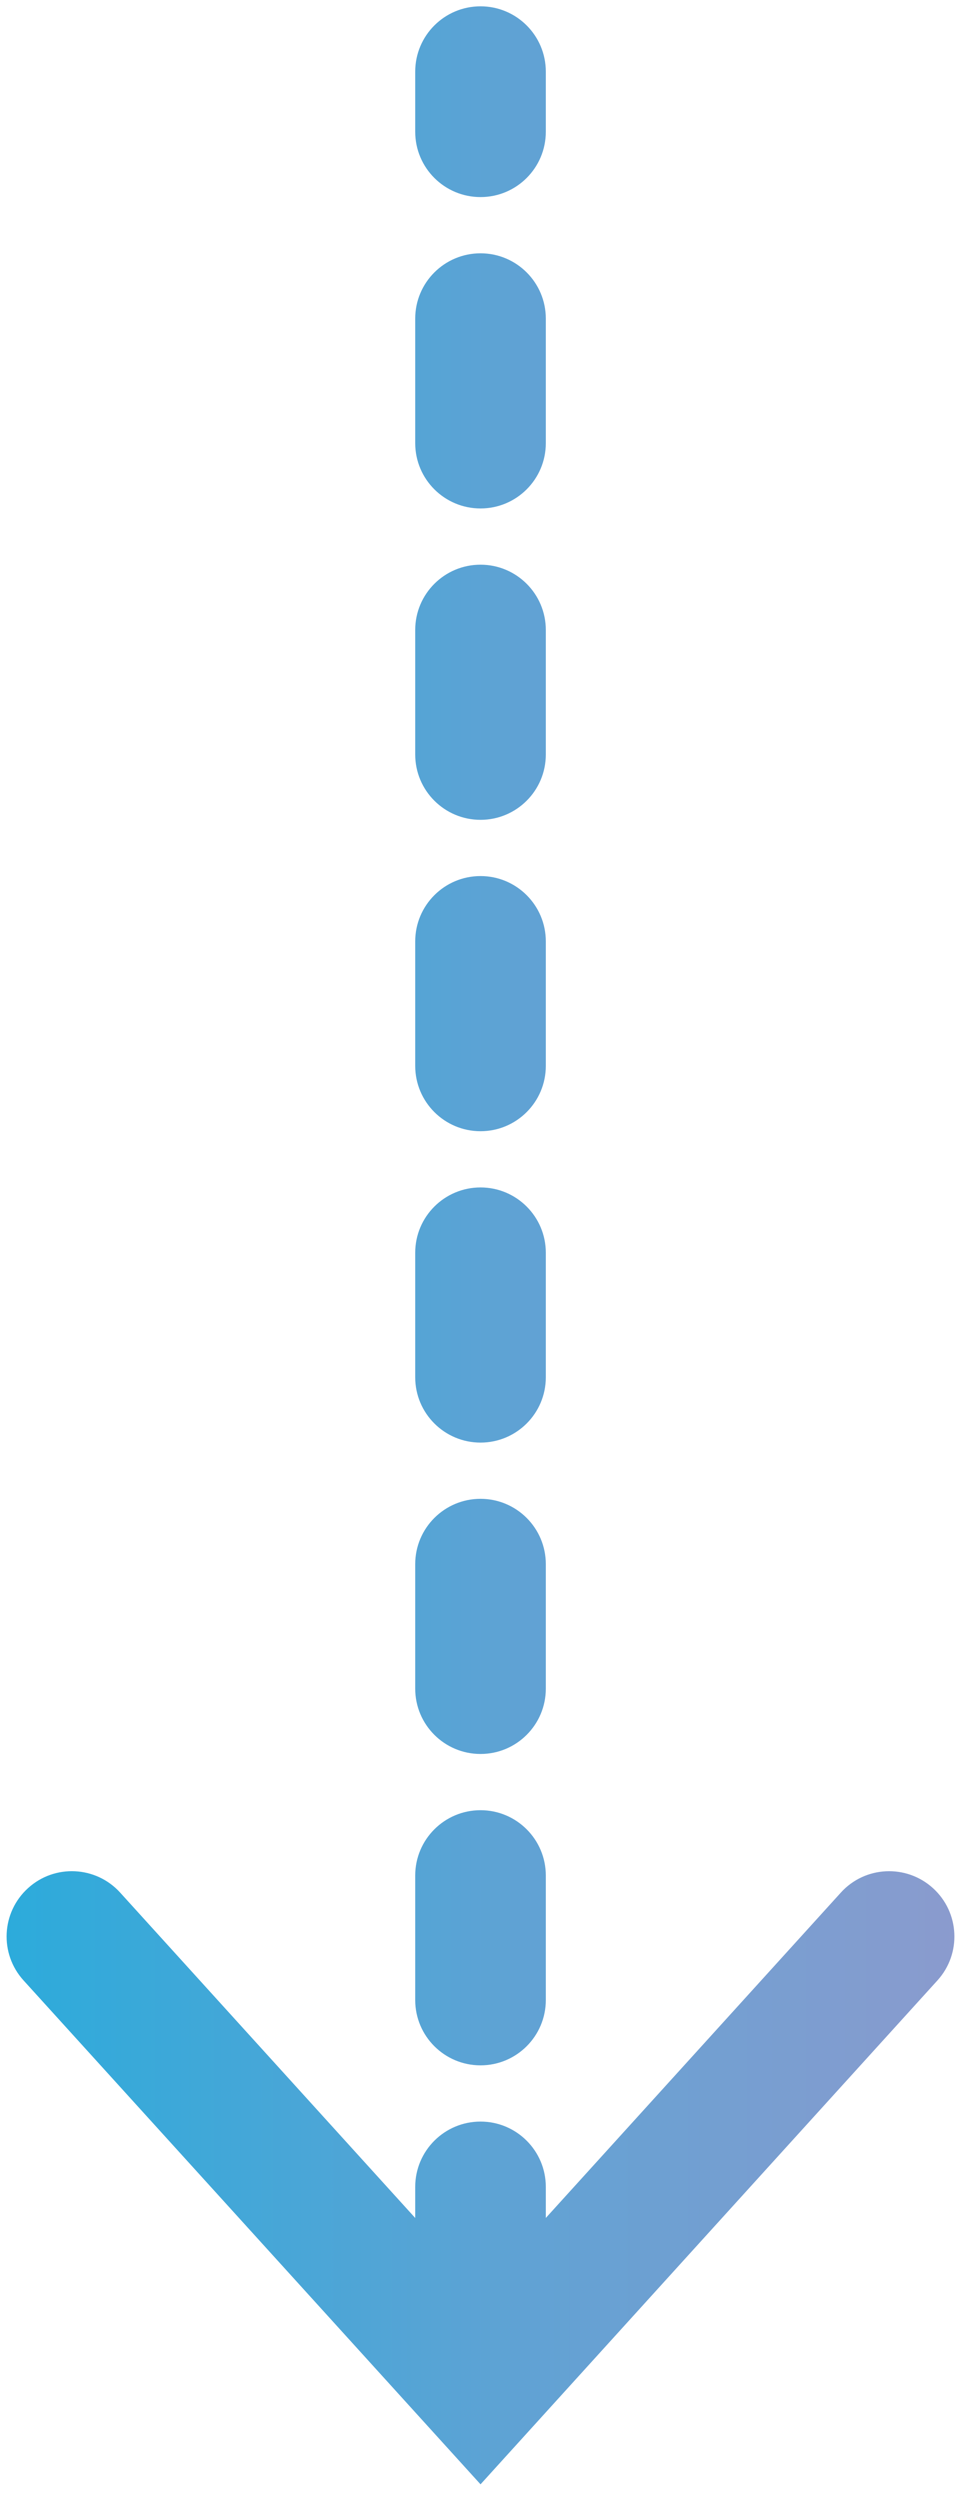 <svg width="30" height="78" viewBox="0 0 30 78" fill="none" xmlns="http://www.w3.org/2000/svg">
<path d="M15.001 15.864C16.125 15.864 17.039 14.952 17.039 13.827V9.94C17.039 8.815 16.125 7.903 15.001 7.903C13.876 7.903 12.962 8.815 12.962 9.94V13.827C12.962 14.952 13.876 15.864 15.001 15.864ZM15.001 25.579C16.125 25.579 17.039 24.667 17.039 23.541V19.655C17.039 18.53 16.125 17.618 15.001 17.618C13.876 17.618 12.962 18.53 12.962 19.655V23.541C12.962 24.667 13.876 25.579 15.001 25.579ZM15.001 35.294C16.125 35.294 17.039 34.382 17.039 33.256V29.371C17.039 28.245 16.125 27.333 15.001 27.333C13.876 27.333 12.962 28.245 12.962 29.371V33.256C12.962 34.382 13.876 35.294 15.001 35.294ZM15.001 6.149C16.125 6.149 17.039 5.237 17.039 4.111V2.235C17.039 1.109 16.125 0.197 15.001 0.197C13.876 0.197 12.962 1.109 12.962 2.235V4.111C12.962 5.237 13.876 6.149 15.001 6.149ZM15.001 45.009C16.125 45.009 17.039 44.097 17.039 42.972V39.085C17.039 37.96 16.125 37.048 15.001 37.048C13.876 37.048 12.962 37.96 12.962 39.085V42.972C12.962 44.097 13.876 45.009 15.001 45.009ZM15.001 54.724C16.125 54.724 17.039 53.812 17.039 52.687V48.801C17.039 47.675 16.125 46.763 15.001 46.763C13.876 46.763 12.962 47.675 12.962 48.801V52.687C12.962 53.812 13.876 54.724 15.001 54.724ZM15.001 64.439C16.125 64.439 17.039 63.527 17.039 62.402V58.516C17.039 57.39 16.125 56.478 15.001 56.478C13.876 56.478 12.962 57.39 12.962 58.516V62.402C12.962 63.527 13.876 64.439 15.001 64.439ZM29.125 58.91C28.291 58.154 27.002 58.216 26.248 59.05L17.039 69.2V68.231C17.039 67.105 16.125 66.193 15.001 66.193C13.876 66.193 12.962 67.105 12.962 68.231V69.201L3.752 59.05C2.997 58.217 1.707 58.152 0.875 58.91C0.041 59.666 -0.022 60.955 0.735 61.789L15.001 77.511L29.265 61.789C30.022 60.955 29.959 59.666 29.125 58.91Z" fill="url(#paint0_linear_280_369)"/>
<defs>
<linearGradient id="paint0_linear_280_369" x1="0.205" y1="38.845" x2="29.793" y2="38.845" gradientUnits="userSpaceOnUse">
<stop stop-color="#2CABDB"/>
<stop offset="1" stop-color="#8B9BCE"/>
</linearGradient>
</defs>
</svg>
